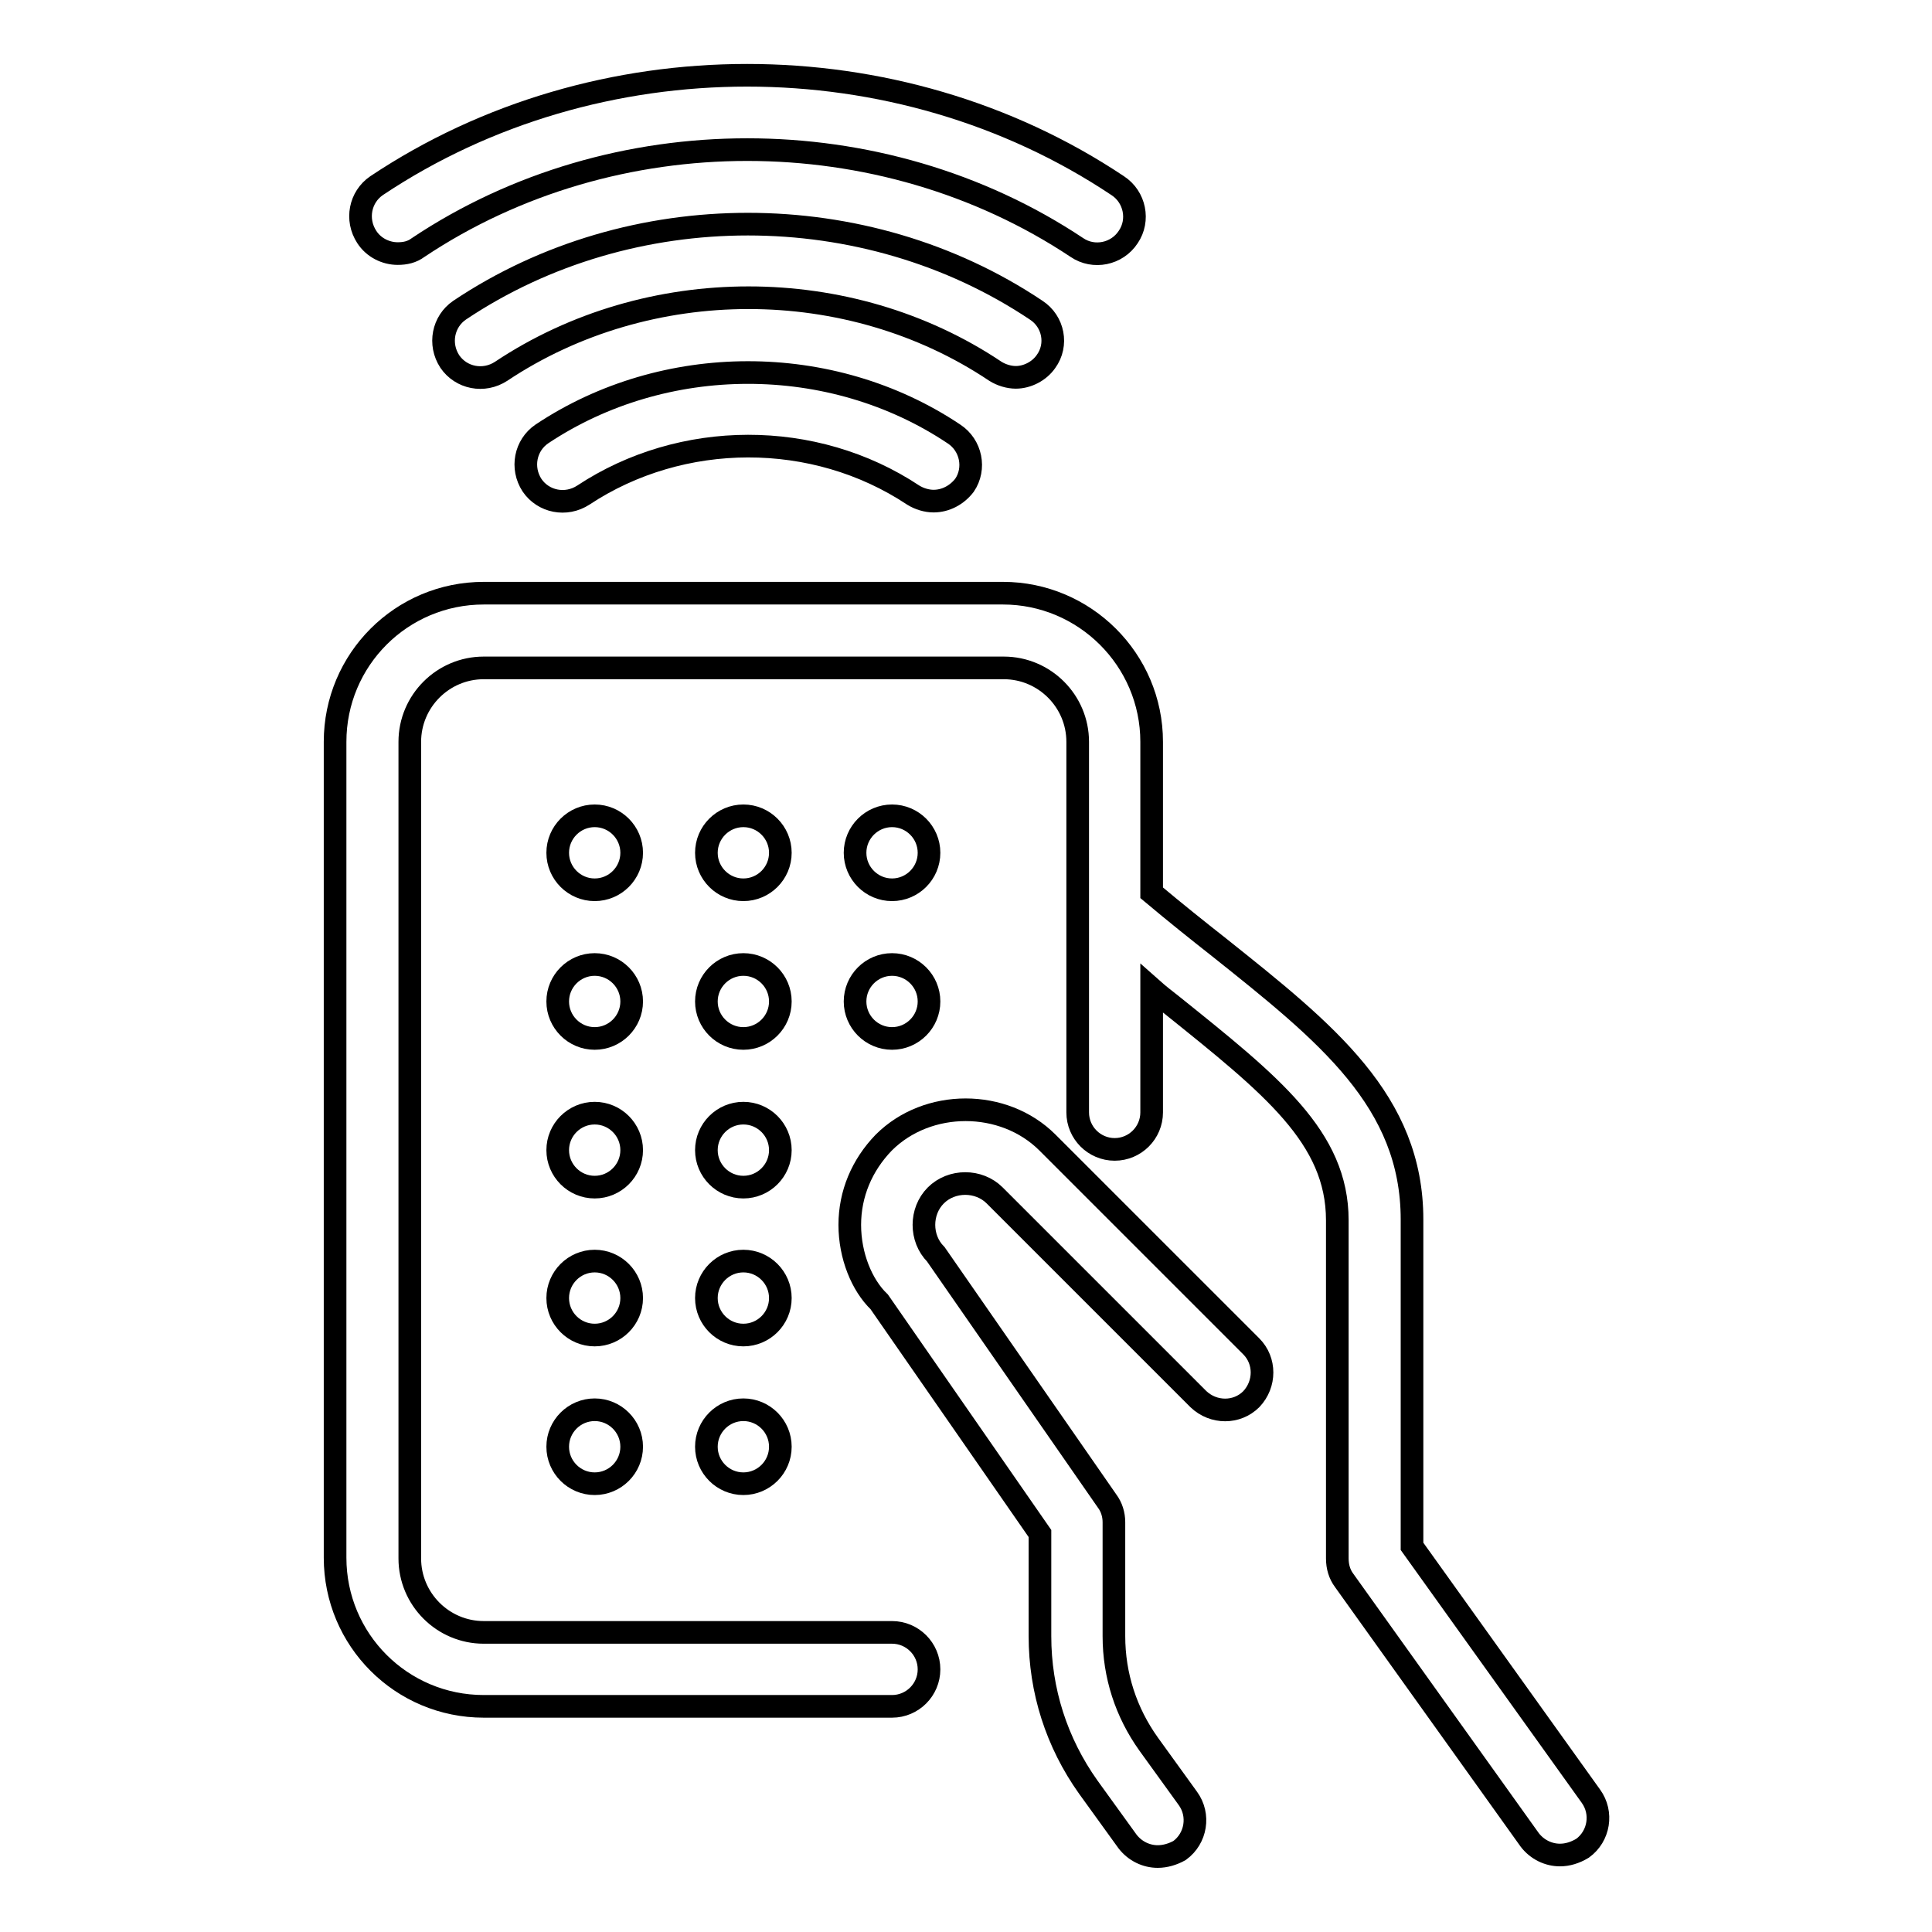 <?xml version="1.0" encoding="utf-8"?>
<!-- Svg Vector Icons : http://www.onlinewebfonts.com/icon -->
<!DOCTYPE svg PUBLIC "-//W3C//DTD SVG 1.1//EN" "http://www.w3.org/Graphics/SVG/1.1/DTD/svg11.dtd">
<svg version="1.1" xmlns="http://www.w3.org/2000/svg" xmlns:xlink="http://www.w3.org/1999/xlink" x="0px" y="0px" viewBox="0 0 256 256" enable-background="new 0 0 256 256" xml:space="preserve">
<g><g><g><g><path stroke-width="3" fill-opacity="0" stroke="#000000"  d="M153.4,246c-1.5,0-3-0.7-4-2l-5.2-7.2c-4.2-5.9-6.4-12.8-6.4-20v-13.6l-21.3-30.7c-2.3-2.2-3.9-6.1-3.9-10.2c0-4.1,1.6-7.9,4.5-10.9c5.8-5.8,15.9-5.8,21.7,0l27,27c1.9,1.9,1.9,5,0,7c-1.9,1.9-5,1.9-7,0l-27-27c-2.1-2.1-5.7-2.1-7.8,0c-2.1,2.1-2.1,5.7,0,7.8l22.7,32.7c0.6,0.8,0.9,1.8,0.9,2.8v15.1c0,5.2,1.6,10.1,4.6,14.3l5.2,7.2c1.6,2.2,1.1,5.3-1.1,6.9C155.4,245.7,154.4,246,153.4,246z M206.7,245.8c-1.5,0-3-0.7-4-2l-24.6-34.4c-0.6-0.8-0.9-1.8-0.9-2.9v-44.8c0-11-8.7-17.9-21.9-28.5c-0.9-0.7-1.8-1.4-2.7-2.2v16.4c0,2.7-2.2,4.9-4.9,4.9c-2.7,0-4.9-2.2-4.9-4.9v-26.9c0,0,0,0,0,0V98.3c0-5.4-4.4-9.8-9.8-9.8H64.1c-5.4,0-9.8,4.4-9.8,9.8v108.2c0,5.4,4.4,9.8,9.8,9.8h54.1c2.7,0,4.9,2.2,4.9,4.9s-2.2,4.9-4.9,4.9H64.1c-10.9,0-19.7-8.8-19.7-19.7V98.3c0-10.9,8.8-19.7,19.7-19.7h68.8c10.8,0,19.7,8.8,19.7,19.7v20c3.1,2.6,6.1,5,8.9,7.2c14.3,11.4,25.6,20.4,25.6,36.1v43.3l23.7,33.1c1.6,2.2,1.1,5.3-1.1,6.9C208.7,245.5,207.7,245.8,206.7,245.8z"/><path stroke-width="3" fill-opacity="0" stroke="#000000"  d="M78.8,108.1c-2.7,0-4.9,2.2-4.9,4.9s2.2,4.9,4.9,4.9s4.9-2.2,4.9-4.9S81.5,108.1,78.8,108.1z M98.5,108.1c-2.7,0-4.9,2.2-4.9,4.9s2.2,4.9,4.9,4.9s4.9-2.2,4.9-4.9C103.4,110.3,101.2,108.1,98.5,108.1z M118.2,108.1c-2.7,0-4.9,2.2-4.9,4.9s2.2,4.9,4.9,4.9c2.7,0,4.9-2.2,4.9-4.9C123.1,110.3,120.9,108.1,118.2,108.1z M78.8,127.8c-2.7,0-4.9,2.2-4.9,4.9s2.2,4.9,4.9,4.9s4.9-2.2,4.9-4.9S81.5,127.8,78.8,127.8z M78.8,147.5c-2.7,0-4.9,2.2-4.9,4.9s2.2,4.9,4.9,4.9s4.9-2.2,4.9-4.9S81.5,147.5,78.8,147.5z M78.8,167.1c-2.7,0-4.9,2.2-4.9,4.9c0,2.7,2.2,4.9,4.9,4.9s4.9-2.2,4.9-4.9C83.7,169.3,81.5,167.1,78.8,167.1z M78.8,186.8c-2.7,0-4.9,2.2-4.9,4.9s2.2,4.9,4.9,4.9s4.9-2.2,4.9-4.9S81.5,186.8,78.8,186.8z M98.5,127.8c-2.7,0-4.9,2.2-4.9,4.9s2.2,4.9,4.9,4.9s4.9-2.2,4.9-4.9C103.4,130,101.2,127.8,98.5,127.8z M98.5,147.5c-2.7,0-4.9,2.2-4.9,4.9s2.2,4.9,4.9,4.9s4.9-2.2,4.9-4.9C103.4,149.7,101.2,147.5,98.5,147.5z M98.5,167.1c-2.7,0-4.9,2.2-4.9,4.9c0,2.7,2.2,4.9,4.9,4.9s4.9-2.2,4.9-4.9C103.4,169.3,101.2,167.1,98.5,167.1z M98.5,186.8c-2.7,0-4.9,2.2-4.9,4.9s2.2,4.9,4.9,4.9s4.9-2.2,4.9-4.9C103.4,189,101.2,186.8,98.5,186.8z M118.2,127.8c-2.7,0-4.9,2.2-4.9,4.9s2.2,4.9,4.9,4.9c2.7,0,4.9-2.2,4.9-4.9C123.1,130,120.9,127.8,118.2,127.8z"/><path stroke-width="3" fill-opacity="0" stroke="#000000"  d="M123.7,66.4c-0.9,0-1.9-0.3-2.7-0.8c-13.1-8.7-30.7-8.6-43.7,0c-2.3,1.5-5.3,0.9-6.8-1.3c-1.5-2.3-0.9-5.3,1.3-6.8c16.2-10.8,38.3-10.9,54.6,0c2.3,1.5,2.9,4.6,1.4,6.8C126.8,65.6,125.3,66.4,123.7,66.4z M134.6,50c-0.9,0-1.9-0.3-2.7-0.8c-19.4-13-46-13-65.5,0c-2.3,1.5-5.3,0.9-6.8-1.3c-1.5-2.3-0.9-5.3,1.3-6.8c22.7-15.2,53.7-15.2,76.4,0c2.3,1.5,2.9,4.6,1.3,6.8C137.7,49.2,136.1,50,134.6,50z M52.7,33.6c-1.6,0-3.2-0.8-4.1-2.2c-1.5-2.3-0.9-5.3,1.3-6.8c29.2-19.5,69-19.5,98.2,0c2.3,1.5,2.9,4.6,1.4,6.8c-1.5,2.3-4.6,2.9-6.8,1.4c-26-17.3-61.4-17.3-87.3,0C54.6,33.4,53.7,33.6,52.7,33.6z"/></g></g><g></g><g></g><g></g><g></g><g></g><g></g><g></g><g></g><g></g><g></g><g></g><g></g><g></g><g></g><g></g></g></g>
</svg>
